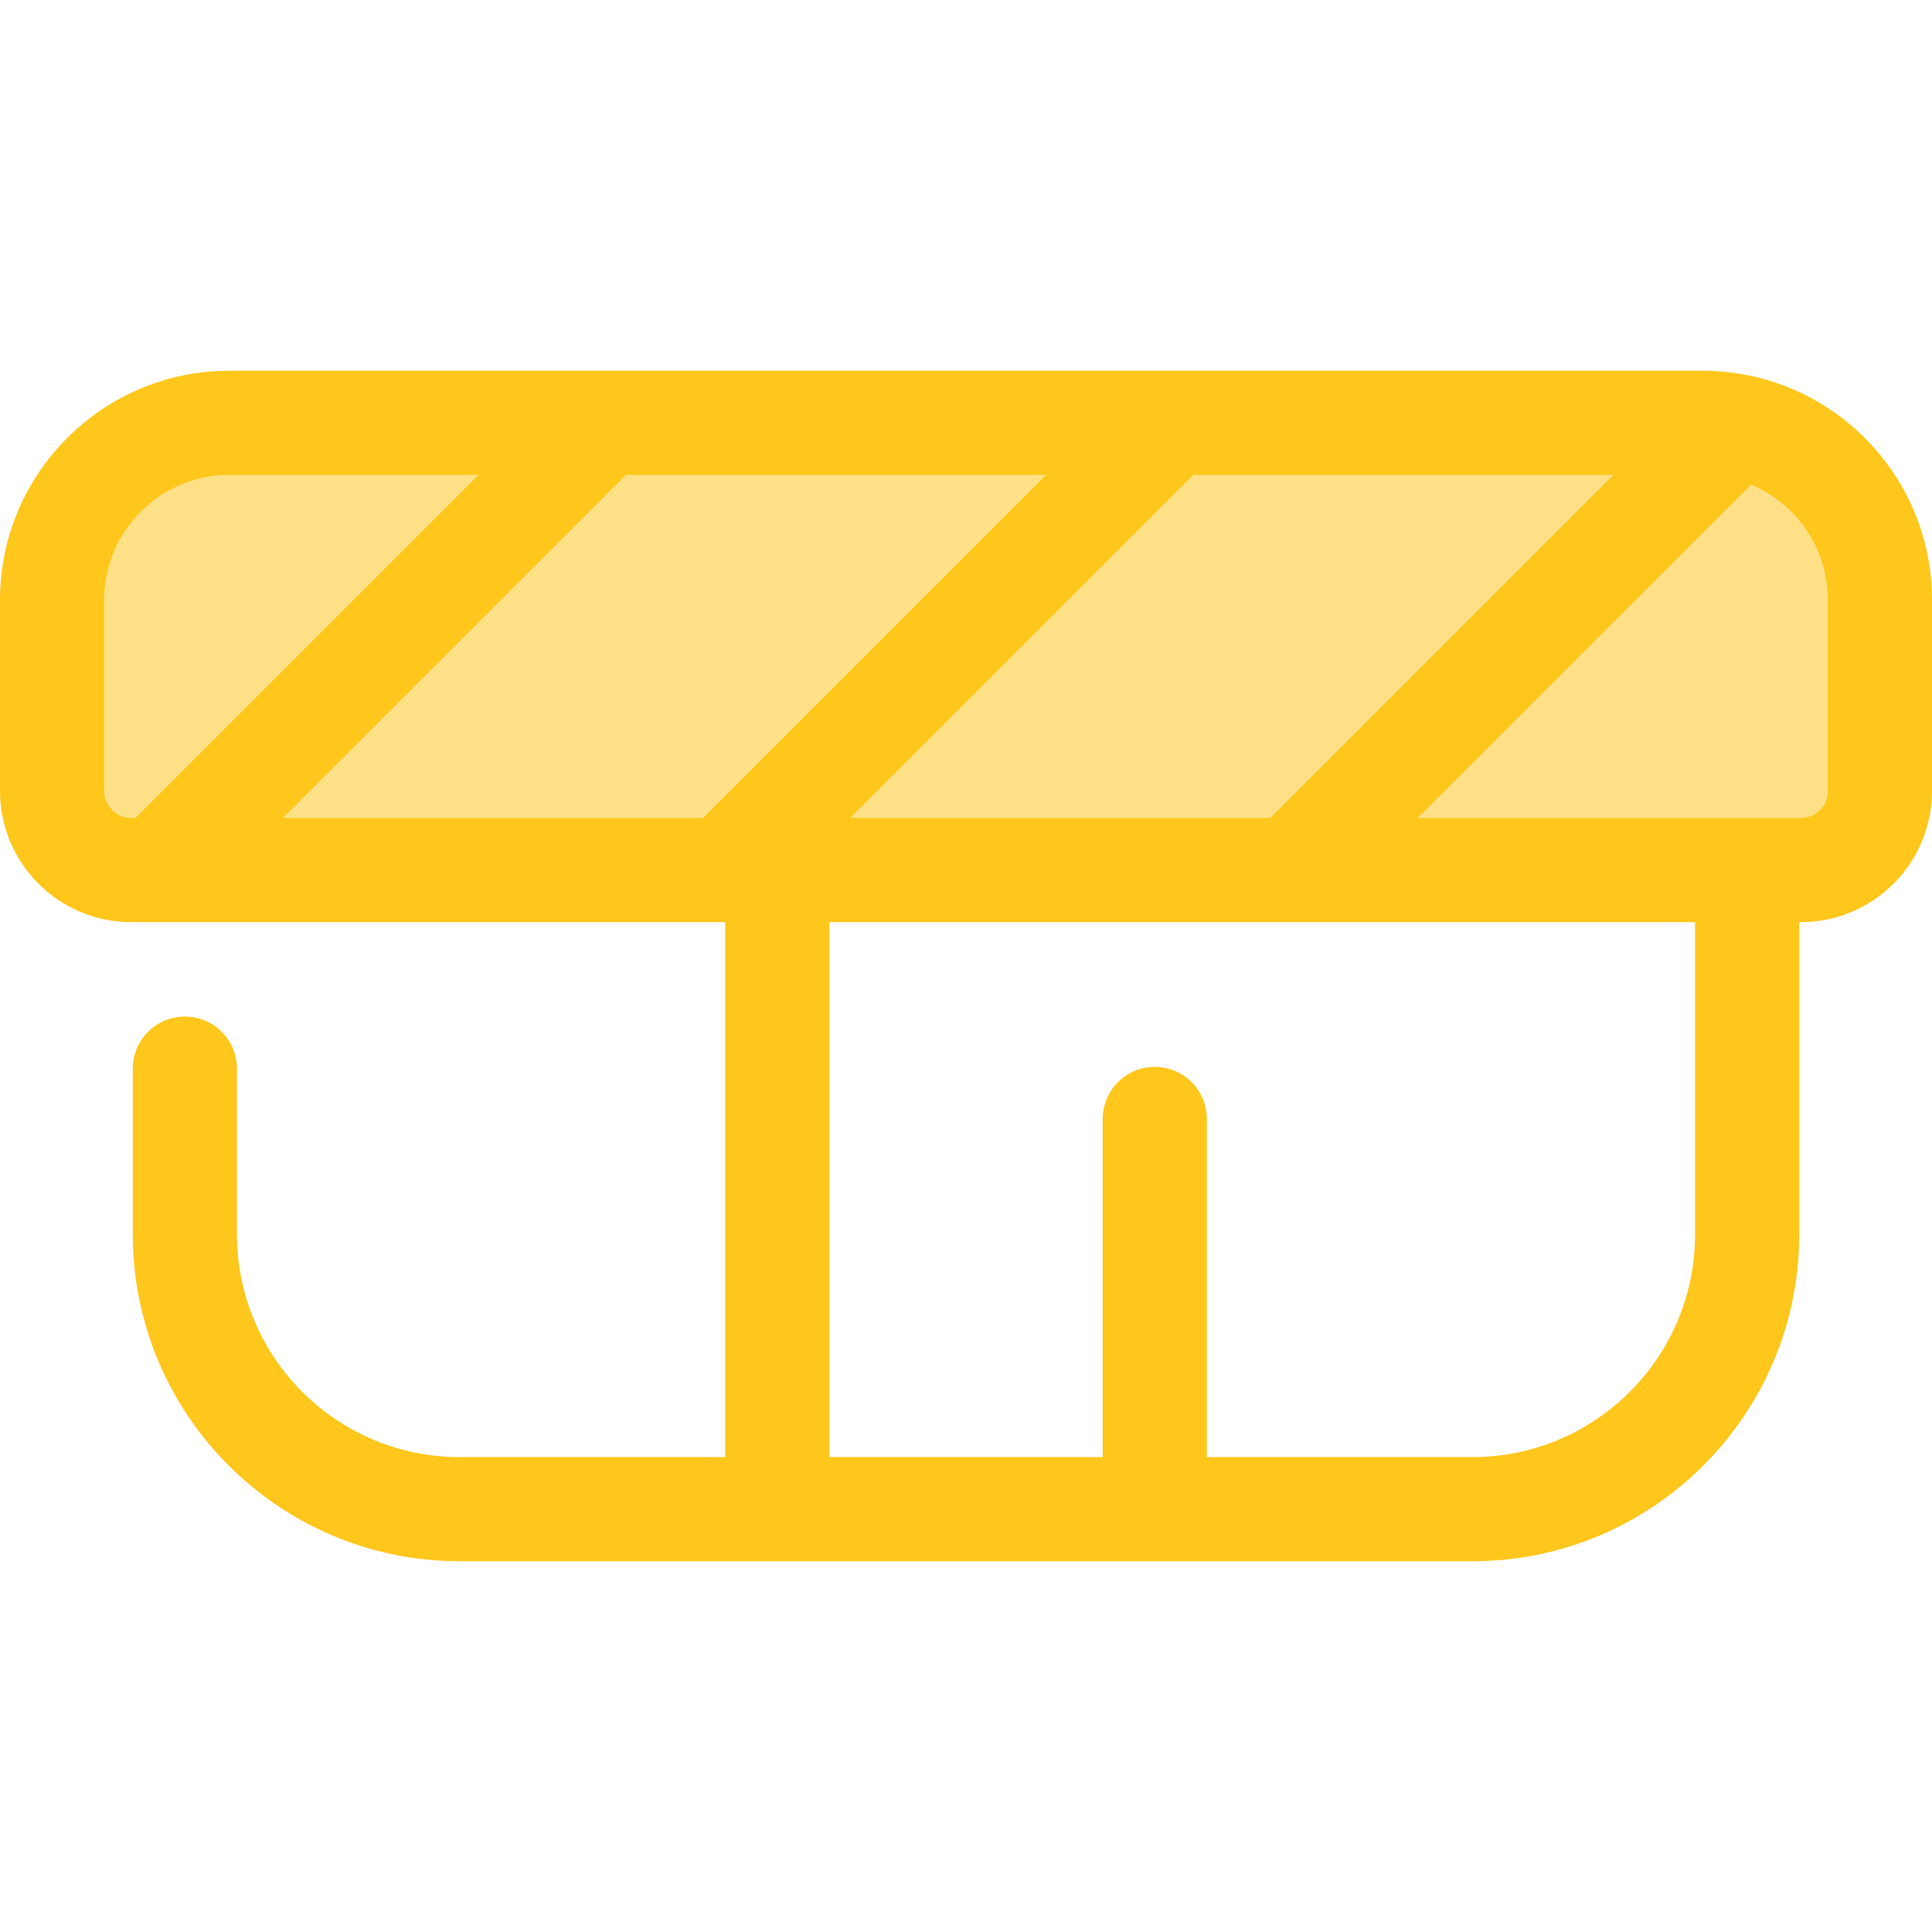 <?xml version="1.0" encoding="iso-8859-1"?>
<!-- Uploaded to: SVG Repo, www.svgrepo.com, Generator: SVG Repo Mixer Tools -->
<svg height="800px" width="800px" version="1.1" id="Layer_1" xmlns="http://www.w3.org/2000/svg" xmlns:xlink="http://www.w3.org/1999/xlink" 
	 viewBox="0 0 512 512" xml:space="preserve">
<path style="fill:#FEE187;" d="M477.242,230.581H34.758c-11.575,0-20.957-9.383-20.957-20.958v-50.638
	c0-25.919,21.011-46.93,46.93-46.93h390.537c25.919,0,46.93,21.011,46.93,46.93v50.638
	C498.199,221.198,488.816,230.581,477.242,230.581z"/>
<path style="fill:#FFC61B;" d="M462.858,99.376c-0.146-0.03-0.294-0.054-0.442-0.08c-3.616-0.673-7.339-1.043-11.147-1.043H60.731
	C27.244,98.253,0,125.498,0,158.985v50.637c0,19.166,15.593,34.759,34.759,34.759h157.413v141.765h-70.386
	c-32.529,0-58.995-26.465-58.995-58.995v-43.953c0-7.621-6.179-13.801-13.801-13.801s-13.801,6.18-13.801,13.801v43.953
	c0,47.75,38.847,86.596,86.596,86.596h84.186h100.054h84.186c47.75,0,86.596-38.846,86.596-86.596v-82.77h0.432
	c19.166,0,34.759-15.593,34.759-34.759v-50.637C512,129.461,490.819,104.801,462.858,99.376z M225.321,216.78l90.926-90.926h111.336
	l-90.926,90.926H225.321z M74.951,216.78l90.926-90.926h111.336l-90.926,90.926H74.951z M27.601,158.985
	c0-18.268,14.862-33.131,33.13-33.131h66.11L35.915,216.78h-1.156c-3.947,0-7.158-3.21-7.158-7.158v-50.637H27.601z
	 M449.208,327.151c0,32.529-26.465,58.995-58.995,58.995h-70.386v-89.607c0-7.621-6.18-13.801-13.801-13.801
	s-13.801,6.18-13.801,13.801v89.607h-72.453V244.381h229.434V327.151z M484.399,209.623c0,3.947-3.211,7.158-7.158,7.158h-101.55
	l88.359-88.358c11.94,5.012,20.349,16.823,20.349,30.563V209.623z"/>
</svg>